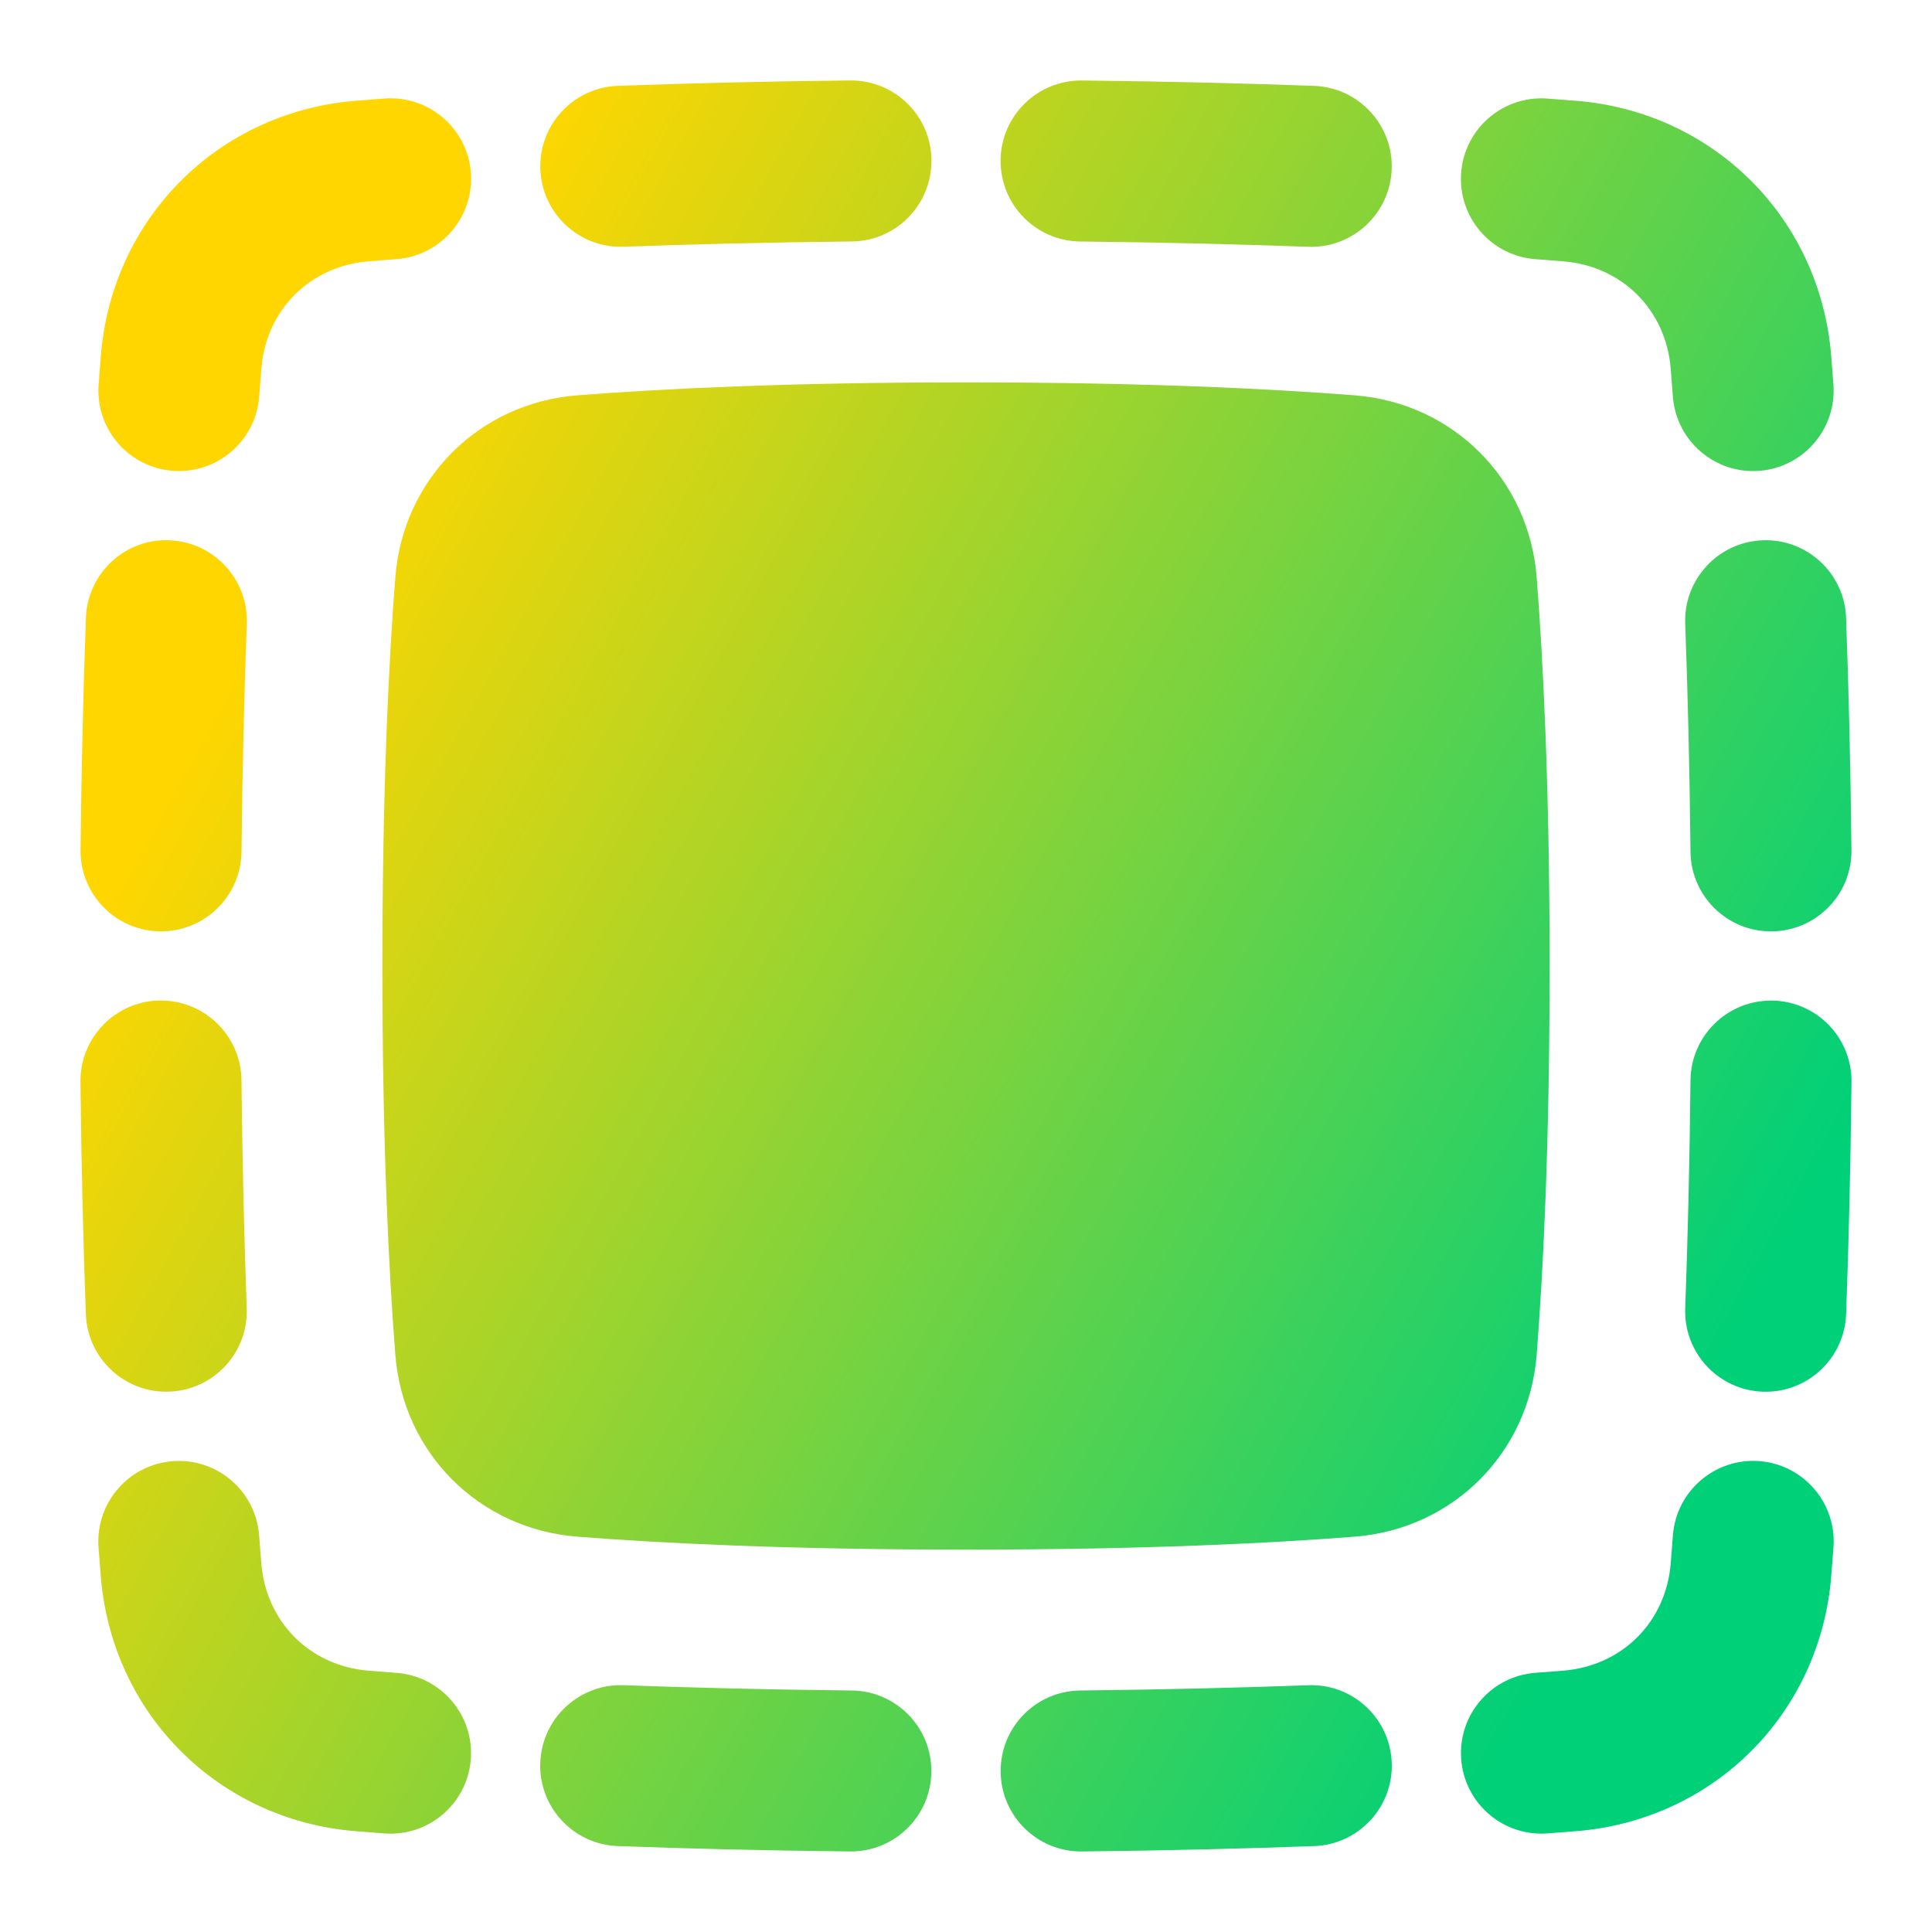 <svg xmlns="http://www.w3.org/2000/svg" fill="none" viewBox="0 0 48 48" id="Select-All--Streamline-Plump-Gradient">
  <desc>
    Select All Streamline Icon: https://streamlinehq.com
  </desc>
  <g id="select-all">
    <path id="Union" fill="url(#paint0_linear_7979_1035)" fill-rule="evenodd" d="M23.141 3.978c.012 1.105-.874 2.01-1.978 2.021-2.113.023-3.999.07-5.666.131-1.104.041-2.032-.821-2.072-1.925-.041-1.104.821-2.032 1.925-2.072 1.703-.063 3.623-.111 5.771-.134 1.105-.012 2.01.874 2.021 1.978Zm-11.443.316c.082 1.101-.744 2.061-1.845 2.144-.242.018-.474.036-.695.054-1.459.119-2.547 1.207-2.665 2.665-.018.222-.036.454-.054.695-.082 1.101-1.042 1.928-2.144 1.845-1.101-.082-1.928-1.042-1.845-2.144.019-.25.037-.49.056-.721.277-3.412 2.916-6.051 6.328-6.328.23-.019.471-.037.721-.056 1.101-.082 2.061.744 2.144 1.845Zm-7.492 9.129c1.104.041 1.966.969 1.925 2.072-.061 1.668-.109 3.553-.131 5.666-.012 1.105-.917 1.99-2.021 1.978-1.105-.012-1.99-.917-1.978-2.022.023-2.147.071-4.067.134-5.771.041-1.104.969-1.966 2.072-1.925Zm-.228 11.436c1.105-.012 2.01.874 2.021 1.978.023 2.113.07 3.999.131 5.666.041 1.104-.821 2.032-1.925 2.072-1.104.041-2.032-.821-2.072-1.925-.063-1.703-.111-3.623-.134-5.771-.012-1.105.874-2.01 1.978-2.022Zm.316 11.443c1.101-.082 2.061.744 2.144 1.845.018.242.036.473.054.695.119 1.459 1.207 2.547 2.665 2.666.222.018.454.036.695.054 1.101.083 1.928 1.042 1.845 2.144-.082 1.101-1.042 1.928-2.144 1.845-.25-.019-.49-.037-.721-.056-3.412-.277-6.051-2.916-6.328-6.328-.019-.23-.037-.471-.056-.721-.082-1.101.744-2.061 1.845-2.144Zm9.129 7.492c.041-1.104.969-1.966 2.072-1.925 1.668.061 3.553.109 5.666.131 1.105.012 1.99.917 1.978 2.021-.012 1.105-.917 1.99-2.021 1.978-2.147-.023-4.067-.071-5.771-.134-1.104-.041-1.966-.969-1.925-2.072ZM24.859 3.978c.012-1.105.917-1.99 2.021-1.978 2.147.023 4.068.071 5.771.134 1.104.041 1.966.969 1.925 2.072-.041 1.104-.969 1.966-2.072 1.925-1.668-.061-3.553-.109-5.666-.131-1.105-.012-1.99-.917-1.978-2.021Zm11.443.316c.082-1.101 1.042-1.928 2.144-1.845.25.019.49.038.721.056 3.412.277 6.051 2.916 6.328 6.328.019.23.037.471.056.721.082 1.102-.744 2.061-1.845 2.144-1.101.083-2.061-.744-2.144-1.845-.018-.242-.036-.473-.054-.695-.118-1.459-1.207-2.547-2.666-2.665-.222-.018-.454-.036-.695-.054-1.101-.082-1.928-1.042-1.845-2.144Zm9.564 11.054c-.041-1.104-.969-1.966-2.072-1.925-1.104.041-1.966.969-1.925 2.072.061 1.668.109 3.553.131 5.667.012 1.105.917 1.99 2.021 1.978 1.105-.012 1.99-.917 1.978-2.021-.023-2.147-.071-4.068-.134-5.771Zm-1.844 9.511c1.105.012 1.99.917 1.978 2.021-.023 2.147-.071 4.067-.134 5.771-.041 1.104-.969 1.966-2.072 1.925-1.104-.041-1.966-.969-1.925-2.072.061-1.667.109-3.553.131-5.666.012-1.105.917-1.99 2.021-1.978Zm1.53 13.586c.082-1.101-.744-2.061-1.845-2.144-1.101-.082-2.061.744-2.144 1.845-.018.242-.036.473-.054.695-.118 1.459-1.207 2.547-2.666 2.666-.222.018-.453.036-.695.054-1.101.082-1.928 1.042-1.845 2.144.082 1.101 1.042 1.928 2.144 1.845.25-.019.49-.037.721-.056 3.412-.277 6.051-2.916 6.328-6.328.019-.23.037-.471.056-.721Zm-10.974 5.348c.041 1.104-.821 2.032-1.925 2.072-1.703.063-3.623.111-5.771.134-1.105.012-2.01-.874-2.021-1.978-.012-1.105.874-2.01 1.978-2.021 2.113-.023 3.999-.07 5.666-.131 1.104-.041 2.032.821 2.072 1.925ZM14.34 9.822C16.39 9.661 19.556 9.5 24 9.5s7.61.161 9.66.322c2.44.191 4.327 2.078 4.518 4.518.161 2.05.322 5.216.322 9.66s-.161 7.61-.322 9.66c-.191 2.44-2.078 4.327-4.518 4.518-2.05.161-5.216.322-9.66.322s-7.61-.161-9.66-.322c-2.44-.191-4.327-2.078-4.518-4.518C9.661 31.61 9.5 28.444 9.5 24s.161-7.61.322-9.66c.191-2.44 2.078-4.327 4.518-4.518Z" clip-rule="evenodd"></path>
  </g>
  <defs>
    <linearGradient id="paint0_linear_7979_1035" x1="9.192" x2="44.73" y1="10.461" y2="30.152" gradientUnits="userSpaceOnUse">
      <stop stop-color="#ffd600"></stop>
      <stop offset="1" stop-color="#00d078"></stop>
    </linearGradient>
  </defs>
</svg>